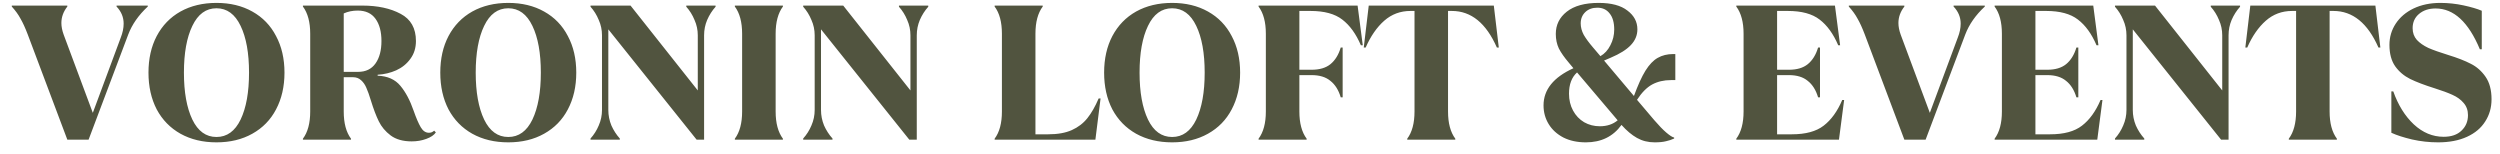 <?xml version="1.0" encoding="UTF-8"?> <svg xmlns="http://www.w3.org/2000/svg" width="179" height="11" viewBox="0 0 179 11" fill="none"> <path d="M1.982 2.457C1.808 2 1.639 1.63 1.474 1.346C1.319 1.054 1.109 0.761 0.843 0.469V0.4H4.821V0.469C4.537 0.834 4.395 1.227 4.395 1.648C4.395 1.904 4.45 2.183 4.56 2.485L6.645 8.08L8.647 2.69C8.784 2.343 8.853 2.009 8.853 1.689C8.853 1.232 8.683 0.825 8.345 0.469V0.4H10.581V0.469C9.922 1.081 9.456 1.749 9.182 2.471L6.343 10H4.821L1.982 2.457ZM15.5 10.192C14.522 10.192 13.662 9.986 12.922 9.575C12.19 9.163 11.623 8.583 11.221 7.833C10.828 7.074 10.631 6.197 10.631 5.2C10.631 4.203 10.828 3.33 11.221 2.581C11.623 1.822 12.19 1.237 12.922 0.825C13.662 0.414 14.522 0.208 15.5 0.208C16.478 0.208 17.333 0.414 18.065 0.825C18.805 1.237 19.372 1.822 19.765 2.581C20.167 3.33 20.369 4.203 20.369 5.2C20.369 6.197 20.167 7.074 19.765 7.833C19.372 8.583 18.805 9.163 18.065 9.575C17.333 9.986 16.478 10.192 15.5 10.192ZM15.5 9.808C16.25 9.808 16.826 9.392 17.228 8.56C17.63 7.719 17.831 6.599 17.831 5.2C17.831 3.801 17.63 2.686 17.228 1.854C16.826 1.013 16.25 0.592 15.5 0.592C14.75 0.592 14.174 1.013 13.772 1.854C13.37 2.686 13.169 3.801 13.169 5.2C13.169 6.599 13.37 7.719 13.772 8.56C14.174 9.392 14.75 9.808 15.5 9.808ZM29.479 10.123C28.858 10.123 28.355 9.982 27.971 9.698C27.596 9.415 27.312 9.077 27.12 8.683C26.928 8.29 26.741 7.797 26.558 7.202C26.439 6.809 26.329 6.503 26.229 6.283C26.137 6.064 26.014 5.886 25.859 5.749C25.703 5.602 25.511 5.529 25.283 5.529H24.611V7.984C24.611 8.816 24.784 9.465 25.132 9.931V10H21.689V9.931C22.037 9.465 22.211 8.816 22.211 7.984V2.416C22.211 1.584 22.037 0.935 21.689 0.469V0.4H25.941C27.038 0.4 27.952 0.597 28.684 0.99C29.415 1.374 29.781 2.023 29.781 2.937C29.781 3.431 29.648 3.856 29.383 4.213C29.127 4.569 28.789 4.843 28.368 5.035C27.957 5.218 27.514 5.323 27.038 5.351V5.419C27.751 5.447 28.295 5.689 28.67 6.146C29.045 6.594 29.36 7.189 29.616 7.929C29.799 8.45 29.968 8.843 30.124 9.109C30.279 9.374 30.476 9.506 30.713 9.506C30.86 9.506 30.983 9.456 31.084 9.355L31.207 9.479C31.079 9.671 30.851 9.826 30.521 9.945C30.201 10.064 29.854 10.123 29.479 10.123ZM25.639 5.145C26.188 5.145 26.604 4.944 26.887 4.542C27.171 4.139 27.312 3.605 27.312 2.937C27.312 2.27 27.171 1.739 26.887 1.346C26.604 0.953 26.179 0.757 25.612 0.757C25.246 0.757 24.912 0.825 24.611 0.962V5.145H25.639ZM36.393 10.192C35.415 10.192 34.555 9.986 33.815 9.575C33.083 9.163 32.516 8.583 32.114 7.833C31.721 7.074 31.524 6.197 31.524 5.2C31.524 4.203 31.721 3.33 32.114 2.581C32.516 1.822 33.083 1.237 33.815 0.825C34.555 0.414 35.415 0.208 36.393 0.208C37.371 0.208 38.226 0.414 38.957 0.825C39.698 1.237 40.265 1.822 40.658 2.581C41.06 3.33 41.261 4.203 41.261 5.2C41.261 6.197 41.06 7.074 40.658 7.833C40.265 8.583 39.698 9.163 38.957 9.575C38.226 9.986 37.371 10.192 36.393 10.192ZM36.393 9.808C37.143 9.808 37.719 9.392 38.121 8.56C38.523 7.719 38.724 6.599 38.724 5.2C38.724 3.801 38.523 2.686 38.121 1.854C37.719 1.013 37.143 0.592 36.393 0.592C35.643 0.592 35.067 1.013 34.665 1.854C34.263 2.686 34.061 3.801 34.061 5.2C34.061 6.599 34.263 7.719 34.665 8.56C35.067 9.392 35.643 9.808 36.393 9.808ZM42.281 9.918C42.528 9.643 42.724 9.333 42.87 8.985C43.026 8.629 43.103 8.258 43.103 7.874V2.526C43.103 2.142 43.026 1.776 42.87 1.429C42.724 1.072 42.528 0.757 42.281 0.482V0.4H45.147L49.961 6.475V2.526C49.961 2.142 49.883 1.776 49.727 1.429C49.581 1.072 49.385 0.757 49.138 0.482V0.4H51.236V0.482C50.989 0.757 50.788 1.072 50.633 1.429C50.486 1.776 50.413 2.142 50.413 2.526V10H49.878L43.556 2.101V7.874C43.556 8.258 43.629 8.629 43.776 8.985C43.931 9.333 44.132 9.643 44.379 9.918V10H42.281V9.918ZM52.615 9.931C52.962 9.465 53.136 8.816 53.136 7.984V2.416C53.136 1.584 52.962 0.935 52.615 0.469V0.4H56.057V0.469C55.71 0.935 55.536 1.584 55.536 2.416V7.984C55.536 8.816 55.71 9.465 56.057 9.931V10H52.615V9.931ZM57.508 9.918C57.755 9.643 57.952 9.333 58.098 8.985C58.254 8.629 58.331 8.258 58.331 7.874V2.526C58.331 2.142 58.254 1.776 58.098 1.429C57.952 1.072 57.755 0.757 57.508 0.482V0.4H60.375L65.188 6.475V2.526C65.188 2.142 65.111 1.776 64.955 1.429C64.809 1.072 64.612 0.757 64.365 0.482V0.4H66.464V0.482C66.217 0.757 66.016 1.072 65.86 1.429C65.714 1.776 65.641 2.142 65.641 2.526V10H65.106L58.784 2.101V7.874C58.784 8.258 58.857 8.629 59.003 8.985C59.159 9.333 59.36 9.643 59.607 9.918V10H57.508V9.918ZM71.216 9.931C71.564 9.465 71.737 8.816 71.737 7.984V2.416C71.737 1.584 71.564 0.935 71.216 0.469V0.4H74.659V0.469C74.311 0.935 74.138 1.584 74.138 2.416V9.616H75.056C75.733 9.616 76.295 9.515 76.743 9.314C77.191 9.113 77.561 8.83 77.854 8.464C78.147 8.098 78.416 7.627 78.663 7.051H78.8L78.43 10H71.216V9.931ZM83.924 10.192C82.946 10.192 82.086 9.986 81.346 9.575C80.614 9.163 80.047 8.583 79.645 7.833C79.252 7.074 79.055 6.197 79.055 5.2C79.055 4.203 79.252 3.33 79.645 2.581C80.047 1.822 80.614 1.237 81.346 0.825C82.086 0.414 82.946 0.208 83.924 0.208C84.902 0.208 85.757 0.414 86.489 0.825C87.229 1.237 87.796 1.822 88.189 2.581C88.591 3.33 88.793 4.203 88.793 5.2C88.793 6.197 88.591 7.074 88.189 7.833C87.796 8.583 87.229 9.163 86.489 9.575C85.757 9.986 84.902 10.192 83.924 10.192ZM83.924 9.808C84.674 9.808 85.25 9.392 85.652 8.56C86.054 7.719 86.255 6.599 86.255 5.2C86.255 3.801 86.054 2.686 85.652 1.854C85.25 1.013 84.674 0.592 83.924 0.592C83.174 0.592 82.598 1.013 82.196 1.854C81.794 2.686 81.593 3.801 81.593 5.2C81.593 6.599 81.794 7.719 82.196 8.56C82.598 9.392 83.174 9.808 83.924 9.808ZM90.114 9.931C90.461 9.465 90.635 8.816 90.635 7.984V2.416C90.635 1.584 90.461 0.935 90.114 0.469V0.4H97.204L97.574 3.239H97.437C97.09 2.425 96.646 1.813 96.107 1.401C95.576 0.99 94.818 0.784 93.83 0.784H93.035V4.994H93.912C94.479 4.994 94.927 4.862 95.257 4.597C95.595 4.322 95.842 3.925 95.997 3.403H96.134V6.969H95.997C95.842 6.448 95.595 6.055 95.257 5.79C94.927 5.515 94.479 5.378 93.912 5.378H93.035V7.984C93.035 8.816 93.209 9.465 93.556 9.931V10H90.114V9.931ZM100.758 9.931C101.106 9.465 101.279 8.816 101.279 7.984V0.784H100.991C100.269 0.784 99.643 1.017 99.112 1.483C98.582 1.95 98.139 2.59 97.782 3.403H97.645L98.002 0.4H106.957L107.314 3.403H107.176C106.408 1.657 105.334 0.784 103.954 0.784H103.679V7.984C103.679 8.816 103.853 9.465 104.2 9.931V10H100.758V9.931ZM119.637 5.735C119.134 5.735 118.686 5.84 118.293 6.05C117.909 6.261 117.548 6.626 117.21 7.147L118.444 8.601C118.773 8.985 119.061 9.282 119.308 9.493C119.555 9.703 119.742 9.822 119.87 9.849V9.918C119.697 10 119.505 10.064 119.294 10.11C119.084 10.165 118.81 10.192 118.472 10.192C118.005 10.192 117.585 10.087 117.21 9.877C116.835 9.666 116.465 9.355 116.099 8.944C115.496 9.776 114.645 10.192 113.548 10.192C112.936 10.192 112.401 10.078 111.944 9.849C111.486 9.611 111.134 9.291 110.888 8.889C110.641 8.487 110.517 8.039 110.517 7.545C110.517 6.421 111.23 5.534 112.657 4.885L112.314 4.473C112.003 4.107 111.77 3.774 111.614 3.472C111.468 3.161 111.395 2.814 111.395 2.43C111.395 1.781 111.656 1.25 112.177 0.839C112.707 0.418 113.47 0.208 114.467 0.208C115.372 0.208 116.058 0.391 116.524 0.757C117 1.113 117.237 1.561 117.237 2.101C117.237 2.521 117.082 2.896 116.771 3.225C116.46 3.554 115.98 3.856 115.331 4.13L114.851 4.336L116.99 6.873C117.274 6.096 117.548 5.493 117.813 5.063C118.088 4.624 118.38 4.318 118.691 4.144C119.011 3.961 119.381 3.87 119.802 3.87H119.953V5.735H119.637ZM114.371 0.551C114.014 0.551 113.726 0.656 113.507 0.866C113.288 1.077 113.178 1.346 113.178 1.675C113.178 1.95 113.251 2.224 113.397 2.498C113.553 2.763 113.768 3.056 114.042 3.376L114.59 4.021C114.892 3.847 115.13 3.586 115.304 3.239C115.486 2.891 115.578 2.517 115.578 2.114C115.578 1.611 115.468 1.227 115.249 0.962C115.038 0.688 114.746 0.551 114.371 0.551ZM114.549 9.04C115.061 9.04 115.486 8.898 115.825 8.615L112.917 5.186C112.533 5.534 112.341 6.041 112.341 6.709C112.341 7.157 112.437 7.559 112.629 7.915C112.821 8.272 113.086 8.551 113.425 8.752C113.763 8.944 114.138 9.04 114.549 9.04ZM124.319 9.931C124.666 9.465 124.84 8.816 124.84 7.984V2.416C124.84 1.584 124.666 0.935 124.319 0.469V0.4H131.382L131.752 3.239H131.615C131.268 2.425 130.824 1.813 130.285 1.401C129.754 0.99 128.996 0.784 128.008 0.784H127.24V4.994H128.09C128.657 4.994 129.105 4.862 129.434 4.597C129.773 4.322 130.02 3.925 130.175 3.403H130.312V6.969H130.175C130.02 6.448 129.773 6.055 129.434 5.79C129.105 5.515 128.657 5.378 128.09 5.378H127.24V9.616H128.296C129.284 9.616 130.042 9.41 130.573 8.999C131.112 8.587 131.556 7.975 131.903 7.161H132.04L131.67 10H124.319V9.931ZM133.513 2.457C133.339 2 133.17 1.63 133.006 1.346C132.85 1.054 132.64 0.761 132.375 0.469V0.4H136.352V0.469C136.068 0.834 135.927 1.227 135.927 1.648C135.927 1.904 135.982 2.183 136.091 2.485L138.176 8.08L140.178 2.69C140.315 2.343 140.384 2.009 140.384 1.689C140.384 1.232 140.215 0.825 139.876 0.469V0.4H142.112V0.469C141.454 1.081 140.987 1.749 140.713 2.471L137.874 10H136.352L133.513 2.457ZM142.815 9.931C143.162 9.465 143.336 8.816 143.336 7.984V2.416C143.336 1.584 143.162 0.935 142.815 0.469V0.4H149.877L150.248 3.239H150.111C149.763 2.425 149.32 1.813 148.78 1.401C148.25 0.99 147.491 0.784 146.504 0.784H145.736V4.994H146.586C147.153 4.994 147.601 4.862 147.93 4.597C148.268 4.322 148.515 3.925 148.671 3.403H148.808V6.969H148.671C148.515 6.448 148.268 6.055 147.93 5.79C147.601 5.515 147.153 5.378 146.586 5.378H145.736V9.616H146.792C147.779 9.616 148.538 9.41 149.068 8.999C149.608 8.587 150.051 7.975 150.399 7.161H150.536L150.165 10H142.815V9.931ZM151.432 9.918C151.679 9.643 151.876 9.333 152.022 8.985C152.178 8.629 152.255 8.258 152.255 7.874V2.526C152.255 2.142 152.178 1.776 152.022 1.429C151.876 1.072 151.679 0.757 151.432 0.482V0.4H154.299L159.112 6.475V2.526C159.112 2.142 159.035 1.776 158.879 1.429C158.733 1.072 158.536 0.757 158.29 0.482V0.4H160.388V0.482C160.141 0.757 159.94 1.072 159.784 1.429C159.638 1.776 159.565 2.142 159.565 2.526V10H159.03L152.708 2.101V7.874C152.708 8.258 152.781 8.629 152.927 8.985C153.083 9.333 153.284 9.643 153.531 9.918V10H151.432V9.918ZM163.879 9.931C164.226 9.465 164.4 8.816 164.4 7.984V0.784H164.112C163.39 0.784 162.763 1.017 162.233 1.483C161.703 1.95 161.259 2.59 160.903 3.403H160.766L161.122 0.4H170.078L170.434 3.403H170.297C169.529 1.657 168.455 0.784 167.074 0.784H166.8V7.984C166.8 8.816 166.974 9.465 167.321 9.931V10H163.879V9.931ZM174.568 10.192C173.937 10.192 173.315 10.123 172.703 9.986C172.09 9.84 171.596 9.68 171.221 9.506V6.544H171.359C171.706 7.522 172.195 8.309 172.826 8.903C173.466 9.497 174.179 9.794 174.965 9.794C175.514 9.794 175.939 9.648 176.241 9.355C176.552 9.063 176.707 8.693 176.707 8.245C176.707 7.897 176.602 7.605 176.392 7.367C176.191 7.129 175.925 6.937 175.596 6.791C175.276 6.645 174.856 6.489 174.335 6.325C173.603 6.096 173.013 5.872 172.565 5.653C172.127 5.433 171.77 5.131 171.496 4.747C171.221 4.354 171.084 3.842 171.084 3.211C171.084 2.654 171.235 2.146 171.537 1.689C171.839 1.232 172.264 0.871 172.812 0.606C173.37 0.341 174.01 0.208 174.732 0.208C175.29 0.208 175.843 0.267 176.392 0.386C176.94 0.505 177.375 0.633 177.695 0.77V3.527H177.557C176.744 1.579 175.688 0.606 174.389 0.606C173.905 0.606 173.507 0.738 173.196 1.003C172.895 1.259 172.744 1.598 172.744 2.018C172.744 2.347 172.844 2.626 173.045 2.855C173.247 3.074 173.521 3.266 173.868 3.431C174.225 3.586 174.7 3.755 175.295 3.938C175.953 4.139 176.492 4.35 176.913 4.569C177.333 4.779 177.685 5.09 177.969 5.502C178.252 5.913 178.394 6.448 178.394 7.106C178.394 7.701 178.243 8.231 177.941 8.697C177.649 9.163 177.215 9.529 176.639 9.794C176.063 10.059 175.372 10.192 174.568 10.192Z" fill="#51543F"></path> </svg> 